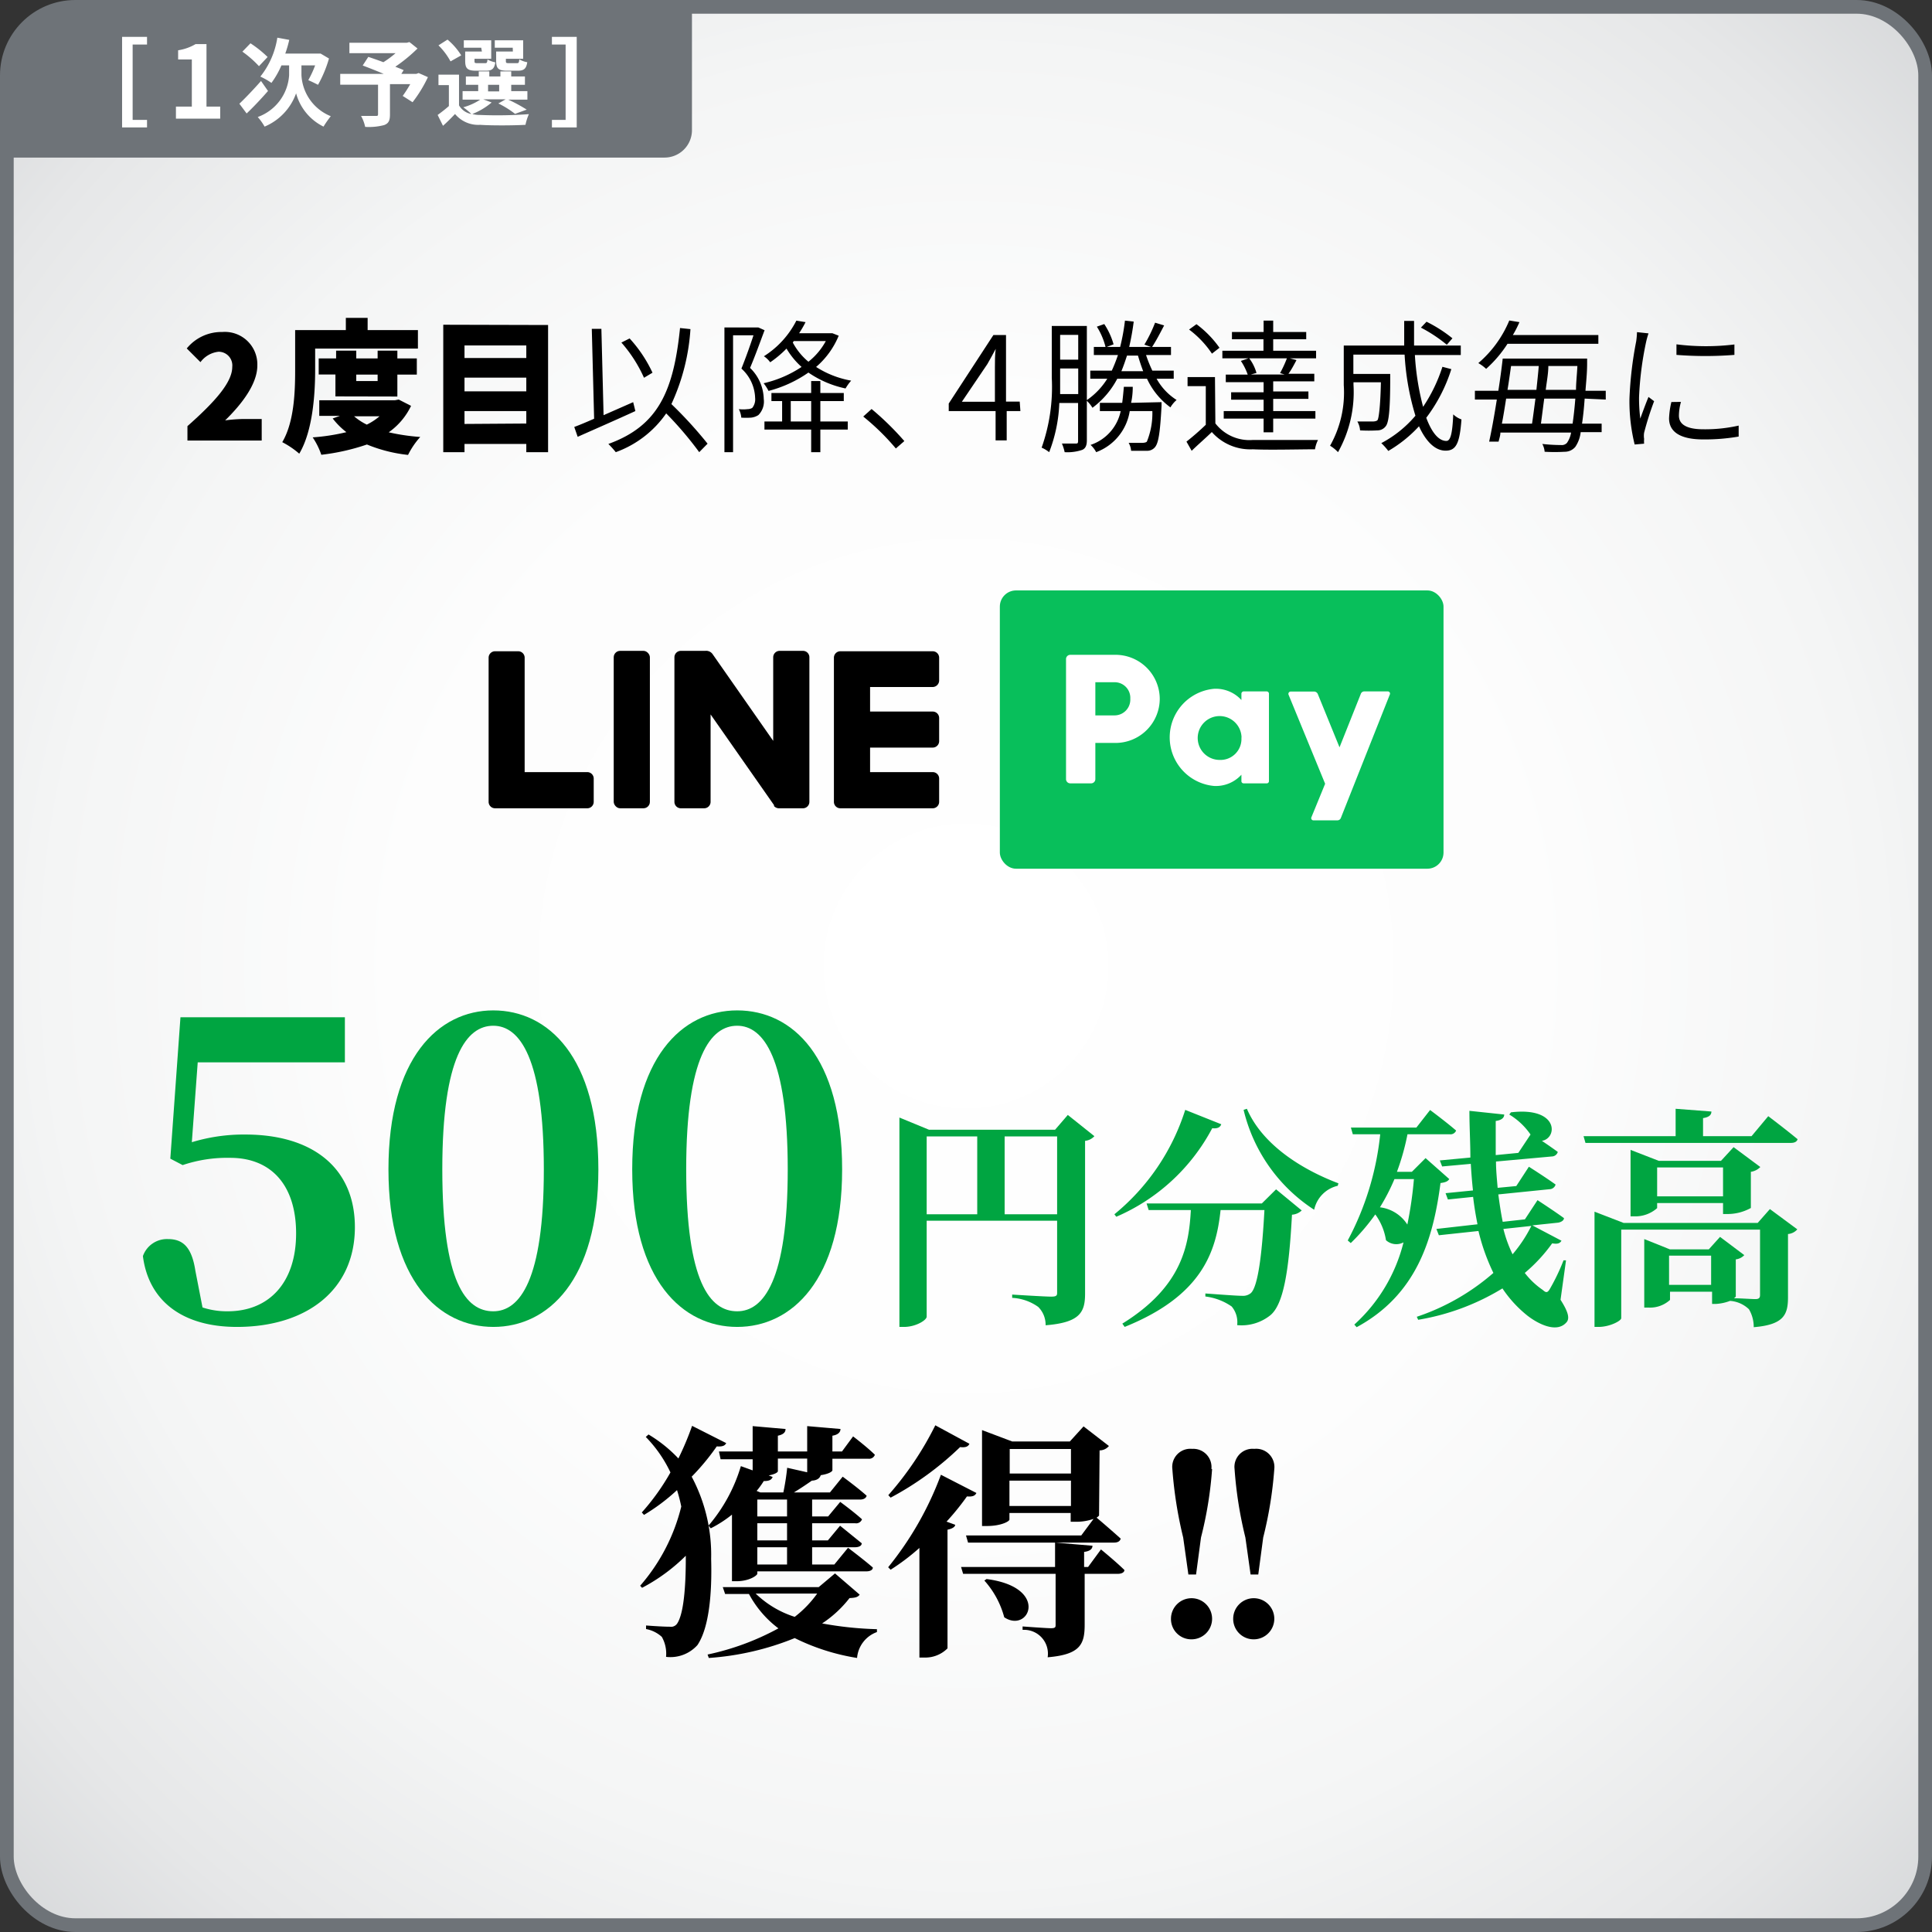 <svg viewBox="0 0 141 141" xmlns="http://www.w3.org/2000/svg" xmlns:xlink="http://www.w3.org/1999/xlink"><rect x="0" y="0" width="141" height="141" fill="#333333" stroke="none"/><radialGradient id="a" cx="70.5" cy="70.5" gradientUnits="userSpaceOnUse" r="148.63"><stop offset="0" stop-color="#fff"/><stop offset=".28" stop-color="#fdfdfd"/><stop offset=".45" stop-color="#f4f5f5"/><stop offset=".58" stop-color="#e6e7e8"/><stop offset=".69" stop-color="#d2d4d6"/><stop offset=".8" stop-color="#b9bbbe"/><stop offset=".9" stop-color="#999ca0"/><stop offset=".99" stop-color="#74797e"/><stop offset="1" stop-color="#6e7378"/></radialGradient><rect fill="url(#a)" height="140" rx="5" width="140" x=".5" y=".5"/><rect fill="none" height="140" rx="5" stroke="#6e7378" stroke-miterlimit="10" width="140" x=".5" y=".5"/><rect height="11.49" rx=".47" width="2.64" x="44.79" y="47.5"/><path d="m42.86 56.35h-4.57v-8.35a.47.47 0 0 0 -.47-.47h-1.69a.47.47 0 0 0 -.47.47v10.52a.47.47 0 0 0 .47.47h6.73a.47.47 0 0 0 .47-.47v-1.7a.47.47 0 0 0 -.47-.47z"/><path d="m68.07 50.14a.48.48 0 0 0 .47-.48v-1.66a.47.47 0 0 0 -.47-.47h-6.74a.47.47 0 0 0 -.47.47v10.52a.47.47 0 0 0 .47.47h6.74a.47.47 0 0 0 .47-.47v-1.7a.47.47 0 0 0 -.47-.47h-4.57v-1.79h4.57a.47.47 0 0 0 .47-.47v-1.69a.47.47 0 0 0 -.47-.47h-4.57v-1.79z"/><path d="m58.6 47.5h-1.7a.47.47 0 0 0 -.47.47v6.1l-4.43-6.34a.57.57 0 0 0 -.52-.23h-1.79a.47.47 0 0 0 -.47.47v10.55a.47.47 0 0 0 .47.47h1.7a.47.47 0 0 0 .47-.47v-6.38l4.63 6.62v.07a.5.5 0 0 0 .33.16h1.78a.47.47 0 0 0 .47-.47v-10.52a.47.47 0 0 0 -.47-.5z"/><rect fill="#08bf5b" height="20.31" rx="1.18" width="32.38" x="72.97" y="43.09"/><g fill="#fff"><path d="m84.64 51a3.23 3.23 0 0 1 -3.29 3.22h-1.41v2.63a.31.31 0 0 1 -.31.32h-1.52a.31.31 0 0 1 -.31-.32v-8.75a.31.31 0 0 1 .31-.31h3.24a3.23 3.23 0 0 1 3.29 3.21zm-2.15 0a1.14 1.14 0 0 0 -1.14-1.21h-1.41v2.42h1.41a1.15 1.15 0 0 0 1.14-1.21z"/><path d="m92.61 50.64v6.36a.16.16 0 0 1 -.17.17h-1.68a.16.16 0 0 1 -.16-.17v-.46a2.52 2.52 0 0 1 -2 .82 3.56 3.56 0 0 1 0-7.09 2.52 2.52 0 0 1 2 .82v-.46a.17.17 0 0 1 .16-.17h1.68a.17.17 0 0 1 .17.18zm-2 3.19a1.6 1.6 0 1 0 -1.61 1.63 1.53 1.53 0 0 0 1.6-1.63z"/><path d="m99.31 50.65-1.55 3.89-1.59-3.9a.3.3 0 0 0 -.26-.17h-1.71a.17.17 0 0 0 -.16.23l2.67 6.5-1 2.44a.16.16 0 0 0 .15.23h1.74a.27.27 0 0 0 .26-.18l3.57-9a.16.16 0 0 0 -.15-.23h-1.72a.27.27 0 0 0 -.25.19z"/></g><path d="m25.5 32.93h90v40.62h-90z" fill="none"/><g fill="#00a541"><path d="m14 83.36a13 13 0 0 1 3.9-.56c4.9 0 8 2.42 8 6.76 0 4.59-3.53 7.28-8.61 7.28-4 0-6.45-1.92-6.86-5.17a1.86 1.86 0 0 1 1.83-1.24c1.12 0 1.74.62 2 2.32l.52 2.67a5.72 5.72 0 0 0 1.83.28c3.07 0 5-2.14 5-5.68s-1.83-5.52-4.81-5.52a10.19 10.19 0 0 0 -3.47.53l-.9-.47.74-10.32h12v3.29h-10.74z"/><path d="m43.67 85.34c0 8.12-3.69 11.5-7.66 11.5s-7.66-3.38-7.66-11.5 3.65-11.6 7.65-11.6 7.67 3.38 7.67 11.6zm-7.67 10.36c1.92 0 3.69-2.24 3.69-10.36s-1.76-10.48-3.69-10.48-3.72 2.23-3.72 10.48 1.72 10.36 3.72 10.36z"/><path d="m61.46 85.34c0 8.12-3.69 11.5-7.66 11.5s-7.66-3.38-7.66-11.5 3.63-11.6 7.66-11.6 7.66 3.38 7.66 11.6zm-7.66 10.36c1.92 0 3.69-2.24 3.69-10.36s-1.77-10.48-3.69-10.48-3.72 2.23-3.72 10.48 1.74 10.36 3.72 10.36z"/><path d="m79.87 82.92a1.06 1.06 0 0 1 -.68.34v11.15c0 1.35-.36 2.11-2.88 2.31a1.84 1.84 0 0 0 -.54-1.34 3.57 3.57 0 0 0 -1.9-.66v-.24s2.38.15 2.85.15.43-.13.43-.4v-5.14h-9.52v7c0 .26-.8.75-1.65.75h-.34v-15.28l2.16.89h9.2l.93-1.08zm-12.24 5.7h3.69v-5.68h-3.69zm9.52 0v-5.68h-3.83v5.68z"/><path d="m89.13 82.05c-.08.21-.24.33-.66.29a14.32 14.32 0 0 1 -7 6.46l-.14-.18a16.12 16.12 0 0 0 5.17-7.62zm4 4.75 1.87 1.54a1.12 1.12 0 0 1 -.71.31c-.22 4.16-.63 6.56-1.58 7.34a3.36 3.36 0 0 1 -2.42.72 1.78 1.78 0 0 0 -.4-1.36 4.27 4.27 0 0 0 -1.92-.73v-.22c.88.06 2.26.17 2.68.17a.9.9 0 0 0 .63-.19c.51-.44.82-2.72 1-6.07h-3.2c-.32 3-1.31 6.24-7 8.53l-.17-.24c4.38-2.71 4.86-5.74 5-8.29h-3.08l-.15-.48h8.41zm-2.13-5.88c1.15 2.68 4.11 4.47 6.68 5.44l-.05.18a2.28 2.28 0 0 0 -1.72 1.75 12 12 0 0 1 -5.15-7.29z"/><path d="m105.77 86.05c-.11.17-.27.24-.64.29-.53 4.06-1.72 8.14-6.12 10.52l-.17-.19a12 12 0 0 0 3.59-6 1.12 1.12 0 0 1 -1.28-.16 4.29 4.29 0 0 0 -.78-1.88 14.76 14.76 0 0 1 -1.79 2.09l-.22-.19a21 21 0 0 0 2.37-7.75h-2l-.14-.49h4.78l1-1.28s1.17.87 1.9 1.5a.44.44 0 0 1 -.47.27h-3.08a17.29 17.29 0 0 1 -.77 2.74h1.09l1-1zm-4 0a14.81 14.81 0 0 1 -1.06 2.06 2.77 2.77 0 0 1 2 1.26 28.24 28.24 0 0 0 .48-3.32zm12.12 8.81c.59.92.68 1.39.42 1.66-.69.77-2 .14-2.82-.49a8.71 8.71 0 0 1 -1.84-2 17.17 17.17 0 0 1 -6.15 2.29l-.1-.22a16.39 16.39 0 0 0 5.59-3.2 14.89 14.89 0 0 1 -1.09-3.06l-2.89.31-.18-.46 3-.34c-.13-.65-.24-1.31-.32-2l-1.84.19-.17-.46 2-.2c-.07-.63-.12-1.28-.16-1.94l-2.09.19-.17-.44 2.23-.21c0-1.1-.07-2.24-.07-3.41l2.54.27c0 .22-.17.41-.62.47v2.49l1.65-.16.89-1.34a5 5 0 0 0 -1.55-1.46l.12-.16c3.5-.42 3.42 1.89 2.26 2.08.37.25.82.56 1.16.81a.46.46 0 0 1 -.43.33l-4.08.37c0 .66.07 1.31.12 1.92l1.36-.13.92-1.41s1.2.76 1.95 1.3a.47.47 0 0 1 -.44.34l-3.74.38c.09.69.19 1.36.32 2l1.62-.18.92-1.4s1.19.77 1.93 1.31c0 .17-.2.29-.42.33l-1.89.2 2.13 1.12c-.12.19-.27.26-.68.19a11.72 11.72 0 0 1 -2 2.16 5.72 5.72 0 0 0 1.31 1.24c.24.22.35.22.52-.07a15.24 15.24 0 0 0 1-2.09h.18zm-4.17-5.17a9.41 9.41 0 0 0 .67 1.85 10.17 10.17 0 0 0 1.37-2.07z"/><path d="m129.05 81.46s1.32 1 2.14 1.68c-.05.19-.24.27-.48.27h-15l-.14-.49h6.72v-2l2.61.2c0 .24-.15.41-.61.48v1.32h3.54zm.12 6.78 2 1.48a1 1 0 0 1 -.68.34v4.62c0 1.26-.3 2-2.5 2.18a2.54 2.54 0 0 0 -.35-1.31 2.21 2.21 0 0 0 -1.38-.61 3.33 3.33 0 0 1 -1 .22h-.31v-.89h-3.07v.6a2.17 2.17 0 0 1 -1.55.56h-.33v-5l1.87.75h2.84l.82-.91 1.77 1.33a1 1 0 0 1 -.62.31v2.72s-.05.06-.13.12c.47 0 1.29.06 1.56.06s.34-.1.34-.3v-4.77h-10.13v6.46c0 .2-.85.64-1.65.64h-.3v-8.41l2.12.82h9.79zm-3.42.36v-.8h-4.81v.37a2.4 2.4 0 0 1 -1.68.6h-.26v-4.85l2.06.8h4.54l.92-1 1.95 1.45a1.19 1.19 0 0 1 -.69.35v2.64a3.5 3.5 0 0 1 -1.67.44zm0-1.29v-2.11h-4.81v2.11zm-.87 6.46v-2.13h-3.07v2.13z"/></g><path d="m53 105.32c-.09.18-.25.27-.69.24a16.92 16.92 0 0 1 -1.83 2.21 12.13 12.13 0 0 1 1.42 6c.07 2.43-.13 5-1 6.29a2.65 2.65 0 0 1 -2.29.86 2.48 2.48 0 0 0 -.31-1.46 2.35 2.35 0 0 0 -1.15-.57v-.26s1.15.09 1.73.09a.54.54 0 0 0 .54-.23c.48-.72.63-2.7.63-4.74v-.21a13.3 13.3 0 0 1 -3.19 2.34l-.14-.15a13.8 13.8 0 0 0 3-5.78 11.72 11.72 0 0 0 -.31-1.2 14.32 14.32 0 0 1 -2.41 1.81l-.16-.18a16.47 16.47 0 0 0 2.09-2.92 9.47 9.47 0 0 0 -1.8-2.59l.2-.18a10.12 10.12 0 0 1 2.18 1.75 21.38 21.38 0 0 0 1-2.38zm9.74 11.06c-.13.18-.31.23-.74.25a8.36 8.36 0 0 1 -2 1.85 25.54 25.54 0 0 0 4 .42v.21a2.2 2.2 0 0 0 -1.45 1.89 15.83 15.83 0 0 1 -4.55-1.45 20.29 20.29 0 0 1 -6.27 1.45l-.09-.25a19 19 0 0 0 5.17-1.91 7.63 7.63 0 0 1 -2.15-2.51h-1.74l-.17-.5h7l1.19-1zm-10.27-10.45h2.46v-1.85l2.4.21c0 .24-.15.4-.56.49v1.15h2.14v-1.85l2.43.21c0 .22-.16.42-.59.49v1.15h.7l.81-1.1s1 .76 1.59 1.34a.44.44 0 0 1 -.47.29h-2.63v.84c0 .09-.25.27-.85.36-.07.22-.27.38-.65.4-.36.25-.83.57-1.31.86h2.63l.93-1.15s1.08.79 1.75 1.39c-.05.19-.24.28-.49.28h-3.49v1.23h1.17l.88-1.06s1 .73 1.59 1.27a.45.45 0 0 1 -.49.29h-3.15v1.25h1.15l.89-1.07 1.58 1.28c0 .2-.23.29-.49.29h-3.13v1.26h1.62l1-1.22s1.12.84 1.81 1.44c0 .19-.22.28-.47.28h-7.96v.17c0 .12-.57.55-1.53.55h-.32v-4.86a8.77 8.77 0 0 1 -1.55 1l-.16-.2a11.9 11.9 0 0 0 2.36-4.34l.86.31v-.81h-2.34zm2.68 10.37a7.23 7.23 0 0 0 2.85 1.7 8 8 0 0 0 1.64-1.7zm1.62-8.93c0 .08-.2.22-.67.31l.29.11c-.09.2-.22.3-.65.3a6.15 6.15 0 0 1 -.52.72l.27.11h1.68a17.56 17.56 0 0 0 .28-1.8l1.46.33v-1h-2.14zm.67 2.07h-2.17v1.23h2.17zm0 1.73h-2.17v1.25h2.17zm0 1.75h-2.17v1.26h2.17z"/><path d="m70.75 105.37c-.09.19-.25.29-.68.24a22.5 22.5 0 0 1 -5.07 3.69l-.17-.18a23.4 23.4 0 0 0 3.43-5.1zm.51 3.59c-.09.18-.24.29-.69.25a18.54 18.54 0 0 1 -1.49 1.84l.63.23c0 .16-.23.29-.56.36v8.66a2.28 2.28 0 0 1 -1.67.67h-.38v-8a16.07 16.07 0 0 1 -2.1 1.59l-.18-.18a23.89 23.89 0 0 0 3.85-6.75zm9.09 4.12s1.08.88 1.71 1.5c0 .19-.23.28-.48.28h-2.42v3.71c0 1.43-.32 2.18-2.7 2.38a1.74 1.74 0 0 0 -1.83-2v-.25s1.72.13 2.07.13.34-.09.34-.29v-3.68h-6.75l-.15-.5h6.86v-1.78l2.73.23c0 .25-.21.4-.61.45v1.1h.29zm-.14-2.47s-.08.09-.18.15c.28.23 1.17 1 1.76 1.53-.05.2-.23.29-.48.29h-10.66l-.15-.52h8.41l.9-1.21a3.78 3.78 0 0 1 -1.31.21h-.36v-.64h-4.47v.48c0 .13-.61.47-1.64.47h-.36v-7l2.2.83h4.21l1-1.1 1.85 1.43a.87.87 0 0 1 -.68.32zm-8.21 4.63c4.64.6 3.1 4 1.29 2.79a6.53 6.53 0 0 0 -1.45-2.68zm1.69-9.49v1.79h4.47v-1.79zm4.47 4.16v-1.85h-4.49v1.85z"/><path d="m85.46 118.14a1.5 1.5 0 1 1 1.49 1.5 1.48 1.48 0 0 1 -1.49-1.5zm3-10.93a28 28 0 0 1 -.81 5l-.36 2.7h-.56l-.38-2.7a30.38 30.38 0 0 1 -.79-5 1.32 1.32 0 0 1 1.44-1.47 1.33 1.33 0 0 1 1.41 1.47z"/><path d="m90 118.14a1.5 1.5 0 1 1 1.5 1.5 1.49 1.49 0 0 1 -1.5-1.5zm3-10.93a29 29 0 0 1 -.81 5l-.36 2.7h-.56l-.38-2.7a29.26 29.26 0 0 1 -.79-5 1.32 1.32 0 0 1 1.44-1.47 1.33 1.33 0 0 1 1.46 1.47z"/><path d="m13.68 31.1c2-1.77 3.27-3.19 3.27-4.32a1 1 0 0 0 -1-1.11 1.89 1.89 0 0 0 -1.32.76l-1-1a3.26 3.26 0 0 1 2.59-1.2 2.37 2.37 0 0 1 2.56 2.45c0 1.35-1.15 2.83-2.35 4a11.78 11.78 0 0 1 1.27-.1h1.4v1.57h-5.42z"/><path d="m23 27c0 1.75-.17 4.45-1.16 6.11a6.29 6.29 0 0 0 -1.24-.84c.88-1.49.94-3.72.94-5.27v-2.91h3.7v-.89h1.59v.89h3.67v1.35h-7.5zm7 2.62a5 5 0 0 1 -1.63 1.93 15.09 15.09 0 0 0 2.3.34 5.82 5.82 0 0 0 -.89 1.31 10.9 10.9 0 0 1 -3-.76 15.83 15.83 0 0 1 -3.33.75 5.37 5.37 0 0 0 -.63-1.27 14.93 14.93 0 0 0 2.46-.38 5.57 5.57 0 0 1 -1-1l.53-.19h-1.51v-1.14h5.53l.27-.05zm-5.52-.69v-1.6h-1.22v-1.17h1.27v-.57h1.47v.57h1.56v-.57h1.44v.57h1.42v1.18h-1.42v1.6zm1.36 1.45a4.28 4.28 0 0 0 .93.61 4.4 4.4 0 0 0 .93-.61zm.16-3.04v.47h1.56v-.47z"/><path d="m40 23.72v9.28h-1.59v-.6h-4.51v.6h-1.55v-9.3zm-6.1 1.49v.92h4.51v-.92zm0 2.35v1h4.51v-1zm4.51 3.35v-.91h-4.51v.94z"/><path d="m46.37 30c-1.46.67-3.07 1.37-4.21 1.88l-.25-.72c.41-.15.9-.36 1.45-.6l-.17-6.56h.7l.16 6.3 2.16-.95zm4.66 3a25.83 25.83 0 0 0 -2.41-2.83 7.62 7.62 0 0 1 -3.68 2.83 7 7 0 0 0 -.54-.6c3.65-1.32 4.76-3.87 5.23-8.46l.76.08a15.34 15.34 0 0 1 -1.39 5.47 30.39 30.39 0 0 1 2.64 2.89zm-4.03-5.43a10.12 10.12 0 0 0 -1.65-2.57l.6-.3a9.81 9.81 0 0 1 1.67 2.5z"/><path d="m55.8 24.1c-.32.85-.7 1.91-1.06 2.75a3.25 3.25 0 0 1 1 2.27 1.4 1.4 0 0 1 -.39 1.17 1.2 1.2 0 0 1 -.54.19 5.53 5.53 0 0 1 -.71 0 1.62 1.62 0 0 0 -.18-.62 2.79 2.79 0 0 0 .64 0 .71.71 0 0 0 .34-.09 1 1 0 0 0 .21-.73 3 3 0 0 0 -1-2.14c.31-.77.65-1.72.88-2.43h-1.49v8.53h-.63v-9.1h2.37.11zm5.41.4a6 6 0 0 1 -1.65 2.28 7 7 0 0 0 2.56 1 3.3 3.3 0 0 0 -.41.57 7.45 7.45 0 0 1 -2.71-1.16 9.06 9.06 0 0 1 -2.91 1.34 3.33 3.33 0 0 0 -.36-.56 8.4 8.4 0 0 0 2.77-1.19 5.66 5.66 0 0 1 -1.1-1.34 7.72 7.72 0 0 1 -1.19 1 1.75 1.75 0 0 0 -.46-.44 6.63 6.63 0 0 0 2.37-2.6l.67.11a7.65 7.65 0 0 1 -.47.81h2.3.13zm-1.34 6.26h2v.59h-2v1.65h-.67v-1.65h-3.41v-.59h1.29v-1.49h-.78v-.59h2.9v-.87h.67v.87h1.71v.59h-1.71zm-.67 0v-1.49h-1.49v1.49zm-1.34-5.76a4.69 4.69 0 0 0 1.14 1.4 4.92 4.92 0 0 0 1.27-1.51h-2.34z"/><path d="m65.38 32.73a17.14 17.14 0 0 0 -2.38-2.33l.61-.55a20.9 20.9 0 0 1 2.39 2.34z"/><path d="m74.47 30h-1v2.14h-.81v-2.14h-3.42v-.55l3.26-5h.92v4.86h1zm-1.86-.68v-2.5c0-.38 0-1 .06-1.36-.19.36-.4.74-.61 1.11l-1.86 2.75z"/><path d="m84.41 27.64a4.29 4.29 0 0 0 1.46 1.55 2.16 2.16 0 0 0 -.45.54 5.37 5.37 0 0 1 -1.71-2.09h-2.17a6.28 6.28 0 0 1 -1.81 2.12 2.62 2.62 0 0 0 -.41-.51v2.88c0 .37-.09.59-.33.7a3.37 3.37 0 0 1 -1.29.17 3.27 3.27 0 0 0 -.2-.63h1c.13 0 .18 0 .18-.2v-2.76h-1.37a11 11 0 0 1 -.74 3.59 2.43 2.43 0 0 0 -.55-.33 13.25 13.25 0 0 0 .74-5.1v-3.78h2.56v5.41a5.27 5.27 0 0 0 1.49-1.56h-1.24v-.59h1.57a11.76 11.76 0 0 0 .45-1.14h-1.76v-.59h1.92a14.63 14.63 0 0 0 .35-1.92l.64.07a18.6 18.6 0 0 1 -.33 1.85h1.59l-.48-.17a10.29 10.29 0 0 0 .78-1.6l.66.2c-.28.54-.61 1.17-.88 1.57h1.38v.59h-1.82a9.36 9.36 0 0 0 .46 1.14h1.56v.59zm-5.72 1.12v-1.87h-1.32v.64 1.23zm-1.32-4.32v1.81h1.32v-1.81zm7.4 4.91s0 .2 0 .3c-.11 2-.23 2.71-.49 3a.74.74 0 0 1 -.58.25c-.23 0-.7 0-1.15 0a1.36 1.36 0 0 0 -.18-.58h1s.25 0 .33-.09a5.48 5.48 0 0 0 .4-2.23h-1.65a3.83 3.83 0 0 1 -2.45 3 1.89 1.89 0 0 0 -.41-.53 3.31 3.31 0 0 0 2.2-2.47h-1.52v-.6h1.63q.07-.55.12-1.17h.65q0 .62-.12 1.17zm-4.08-4a5.06 5.06 0 0 0 -.64-1.51l.54-.19a5.24 5.24 0 0 1 .68 1.48zm2.74 1.74c-.14-.37-.27-.76-.38-1.14h-.8c-.13.4-.26.78-.41 1.14z"/><path d="m88.7 30.9a3.14 3.14 0 0 0 2.73 1.21h4.76a2.26 2.26 0 0 0 -.22.68c-1.15 0-3.38.06-4.53 0a3.74 3.74 0 0 1 -3-1.26c-.47.46-1 .91-1.47 1.37l-.38-.67a18.79 18.79 0 0 0 1.41-1.23v-2.82h-1.33v-.66h2zm-.25-5.09a7.15 7.15 0 0 0 -1.67-1.76l.54-.39a7.64 7.64 0 0 1 1.68 1.72zm2.67.34h-1.91v-.55h3v-.84h-2.3v-.53h2.31v-.83h.7v.83h2.41v.53h-2.41v.84h3.13v.55h-1.92l.49.13c-.2.38-.41.77-.59 1h1.89v.55h-3v.74h2.57v.54h-2.57v.89h3.08v.55h-3.08v1h-.7v-1h-2.91v-.55h2.91v-.83h-2.37v-.54h2.37v-.74h-2.76v-.55h1.6a4.32 4.32 0 0 0 -.5-1zm2.3 1.08a8.06 8.06 0 0 0 .5-1.08h-2.75a3.23 3.23 0 0 1 .53 1.07l-.41.11h2.46z"/><path d="m105.92 26.94a11.67 11.67 0 0 1 -1.83 3.55c.4 1.07.9 1.69 1.47 1.69.3 0 .44-.54.5-1.94a1.61 1.61 0 0 0 .6.37c-.13 1.75-.39 2.28-1.16 2.28s-1.44-.68-1.94-1.78a9.58 9.58 0 0 1 -2.24 1.8 4.44 4.44 0 0 0 -.51-.57 8.38 8.38 0 0 0 2.49-2 18.72 18.72 0 0 1 -.79-4.46h-3.74v1.41h2.69v.32c0 2.37-.11 3.24-.33 3.5a.75.75 0 0 1 -.6.3 11 11 0 0 1 -1.27 0 1.5 1.5 0 0 0 -.2-.65h1.15s.26 0 .33-.11.2-.85.24-2.75h-2v.19a8.94 8.94 0 0 1 -1.13 4.91 2.71 2.71 0 0 0 -.58-.47 7.89 7.89 0 0 0 1-4.42v-2.89h4.41c0-.58 0-1.19 0-1.8h.72v1.8h3.41v.69h-3.35a19.08 19.08 0 0 0 .6 3.78 11.46 11.46 0 0 0 1.41-2.92zm-.33-1.78a10.67 10.67 0 0 0 -1.89-1.25l.41-.43a10.16 10.16 0 0 1 1.89 1.21z"/><path d="m115.65 29.09c-.05.75-.12 1.35-.19 1.83h1.43v.62h-1.53a2.37 2.37 0 0 1 -.39 1.07 1 1 0 0 1 -.78.36 12.78 12.78 0 0 1 -1.46 0 1.43 1.43 0 0 0 -.17-.57 12.49 12.49 0 0 0 1.38.08.5.5 0 0 0 .42-.16 1.84 1.84 0 0 0 .3-.75h-5.16c0 .24-.09.46-.13.66h-.69c.18-.81.38-1.92.56-3.07h-1.6v-.64h1.71c.13-.82.24-1.64.32-2.35h6.16s0 .26 0 .35c0 .75-.08 1.41-.12 2h1.48v.64zm-5.63-4a8.87 8.87 0 0 1 -1.56 1.83 3 3 0 0 0 -.57-.42 8.23 8.23 0 0 0 2.26-3.11l.74.12a7.6 7.6 0 0 1 -.48.94h6.24v.64zm-.1 4c-.1.64-.2 1.27-.31 1.83h2.2c.08-.52.16-1.16.25-1.83zm.36-2.38c-.08.55-.16 1.15-.26 1.74h2.11c.06-.6.13-1.2.17-1.74zm4.49 4.21c.07-.47.14-1.07.2-1.83h-2.27c-.09.67-.17 1.31-.24 1.83zm.25-2.47c0-.52.07-1.1.1-1.74h-2.12c0 .55-.12 1.15-.19 1.74z"/><path d="m120.31 24.33a6.16 6.16 0 0 0 -.18.65 23.85 23.85 0 0 0 -.51 4 11.91 11.91 0 0 0 .09 1.57c.18-.5.42-1.15.6-1.58l.41.31a21.7 21.7 0 0 0 -.73 2.3 1.41 1.41 0 0 0 0 .45 2 2 0 0 0 0 .35l-.69.06a13.15 13.15 0 0 1 -.38-3.34 27.19 27.19 0 0 1 .49-4.18 5.52 5.52 0 0 0 .06-.68zm2.37 5a3.76 3.76 0 0 0 -.15 1c0 .48.31 1 1.79 1a11.13 11.13 0 0 0 2.57-.27v.8a14.36 14.36 0 0 1 -2.58.21c-1.73 0-2.5-.58-2.5-1.54a6 6 0 0 1 .17-1.19zm3.9-4.21v.78a27.15 27.15 0 0 1 -4.23 0v-.77a17.1 17.1 0 0 0 4.23.01z"/><path d="m50.5.5v9a2 2 0 0 1 -2 2h-48v-6a5 5 0 0 1 5-5z" fill="#6e7378"/><g fill="#fff"><path d="m8.91 2.69h1.82v.56h-1.05v5.5h1.05v.55h-1.82z"/><path d="m12.84 7.78h1.16v-3.44h-1v-.67a3.56 3.56 0 0 0 1.27-.45h.8v4.56h1v.88h-3.23z"/><path d="m19.56 6.64c-.49.56-1.06 1.17-1.56 1.64l-.53-.71c.39-.37 1-1 1.58-1.66zm-.66-1.81a7.75 7.75 0 0 0 -1.21-1.06l.59-.61a8.24 8.24 0 0 1 1.25 1zm3.1.65a3.42 3.42 0 0 0 2.14 3 8 8 0 0 0 -.53.76 3.82 3.82 0 0 1 -2-2.43 4.14 4.14 0 0 1 -2.3 2.43 4 4 0 0 0 -.5-.7 3.48 3.48 0 0 0 2.29-3.05v-.72h-.56a6.42 6.42 0 0 1 -.73 1.28 5.1 5.1 0 0 0 -.81-.46 6 6 0 0 0 1.24-2.84l.87.16a8.54 8.54 0 0 1 -.29 1h2.41.17l.61.36a9 9 0 0 1 -.8 1.92c-.17-.09-.52-.26-.71-.34a7.4 7.4 0 0 0 .5-1.08h-1z"/><path d="m31.23 5.63a9.67 9.67 0 0 1 -1.12 1.83l-.72-.46a8.65 8.65 0 0 0 .55-.86h-1.48v2.22c0 .44-.1.65-.43.77a4.37 4.37 0 0 1 -1.38.13 2.86 2.86 0 0 0 -.3-.8h1.07c.13 0 .17 0 .17-.14v-2.14h-2.76v-.79h3.17c-.52-.22-1.08-.44-1.53-.61l.41-.63c.32.11.71.24 1.1.39a7.06 7.06 0 0 0 .89-.66h-3.37v-.76h4.19l.19-.05.59.47a11.5 11.5 0 0 1 -1.62 1.33c.23.09.44.17.61.25l-.17.27h1.1l.16-.06z"/><path d="m35.88 7.48a5 5 0 0 1 -1.41.84 2 2 0 0 0 .57.07 30.64 30.64 0 0 0 3.56-.06 3.75 3.75 0 0 0 -.25.78c-.89.05-2.43.06-3.31 0a2.2 2.2 0 0 1 -1.83-.79c-.27.28-.54.56-.88.86l-.39-.79c.25-.18.56-.42.82-.65v-1.53h-.76v-.76h1.5v2.24a1.31 1.31 0 0 0 .9.63 4.65 4.65 0 0 0 -.59-.49 4.33 4.33 0 0 0 1.24-.56h-1.29v-.62h1.14v-.46h-.9v-.61h.94v-.37h.77v.37h.81v-.37h.79v.37h1v.61h-1v.46h1.18v.62h-1.4a11.48 11.48 0 0 1 1.35.73l-.85.31a6.83 6.83 0 0 0 -1.22-.76l.53-.3h-1.63zm-3-3a4.93 4.93 0 0 0 -.88-1.17l.66-.42a4.81 4.81 0 0 1 1 1.15zm2.24-1h-1.27v-.54h2v1.35h-1.22v.15c0 .14 0 .17.21.17h.54c.14 0 .17 0 .2-.27a1.83 1.83 0 0 0 .57.21c-.07.47-.25.61-.67.61h-.74c-.62 0-.79-.16-.79-.72v-.68h1.22zm.5 3.19h.81v-.48h-.81zm1.8-3.19h-1.31v-.54h2.07v1.35h-1.26v.14c0 .15 0 .18.22.18h.56c.14 0 .17 0 .2-.28a1.66 1.66 0 0 0 .58.21c-.07.48-.25.62-.69.62h-.79c-.63 0-.79-.16-.79-.72v-.68h1.22z"/><path d="m42.09 9.3h-1.81v-.55h1v-5.5h-1v-.56h1.81z"/></g></svg>
